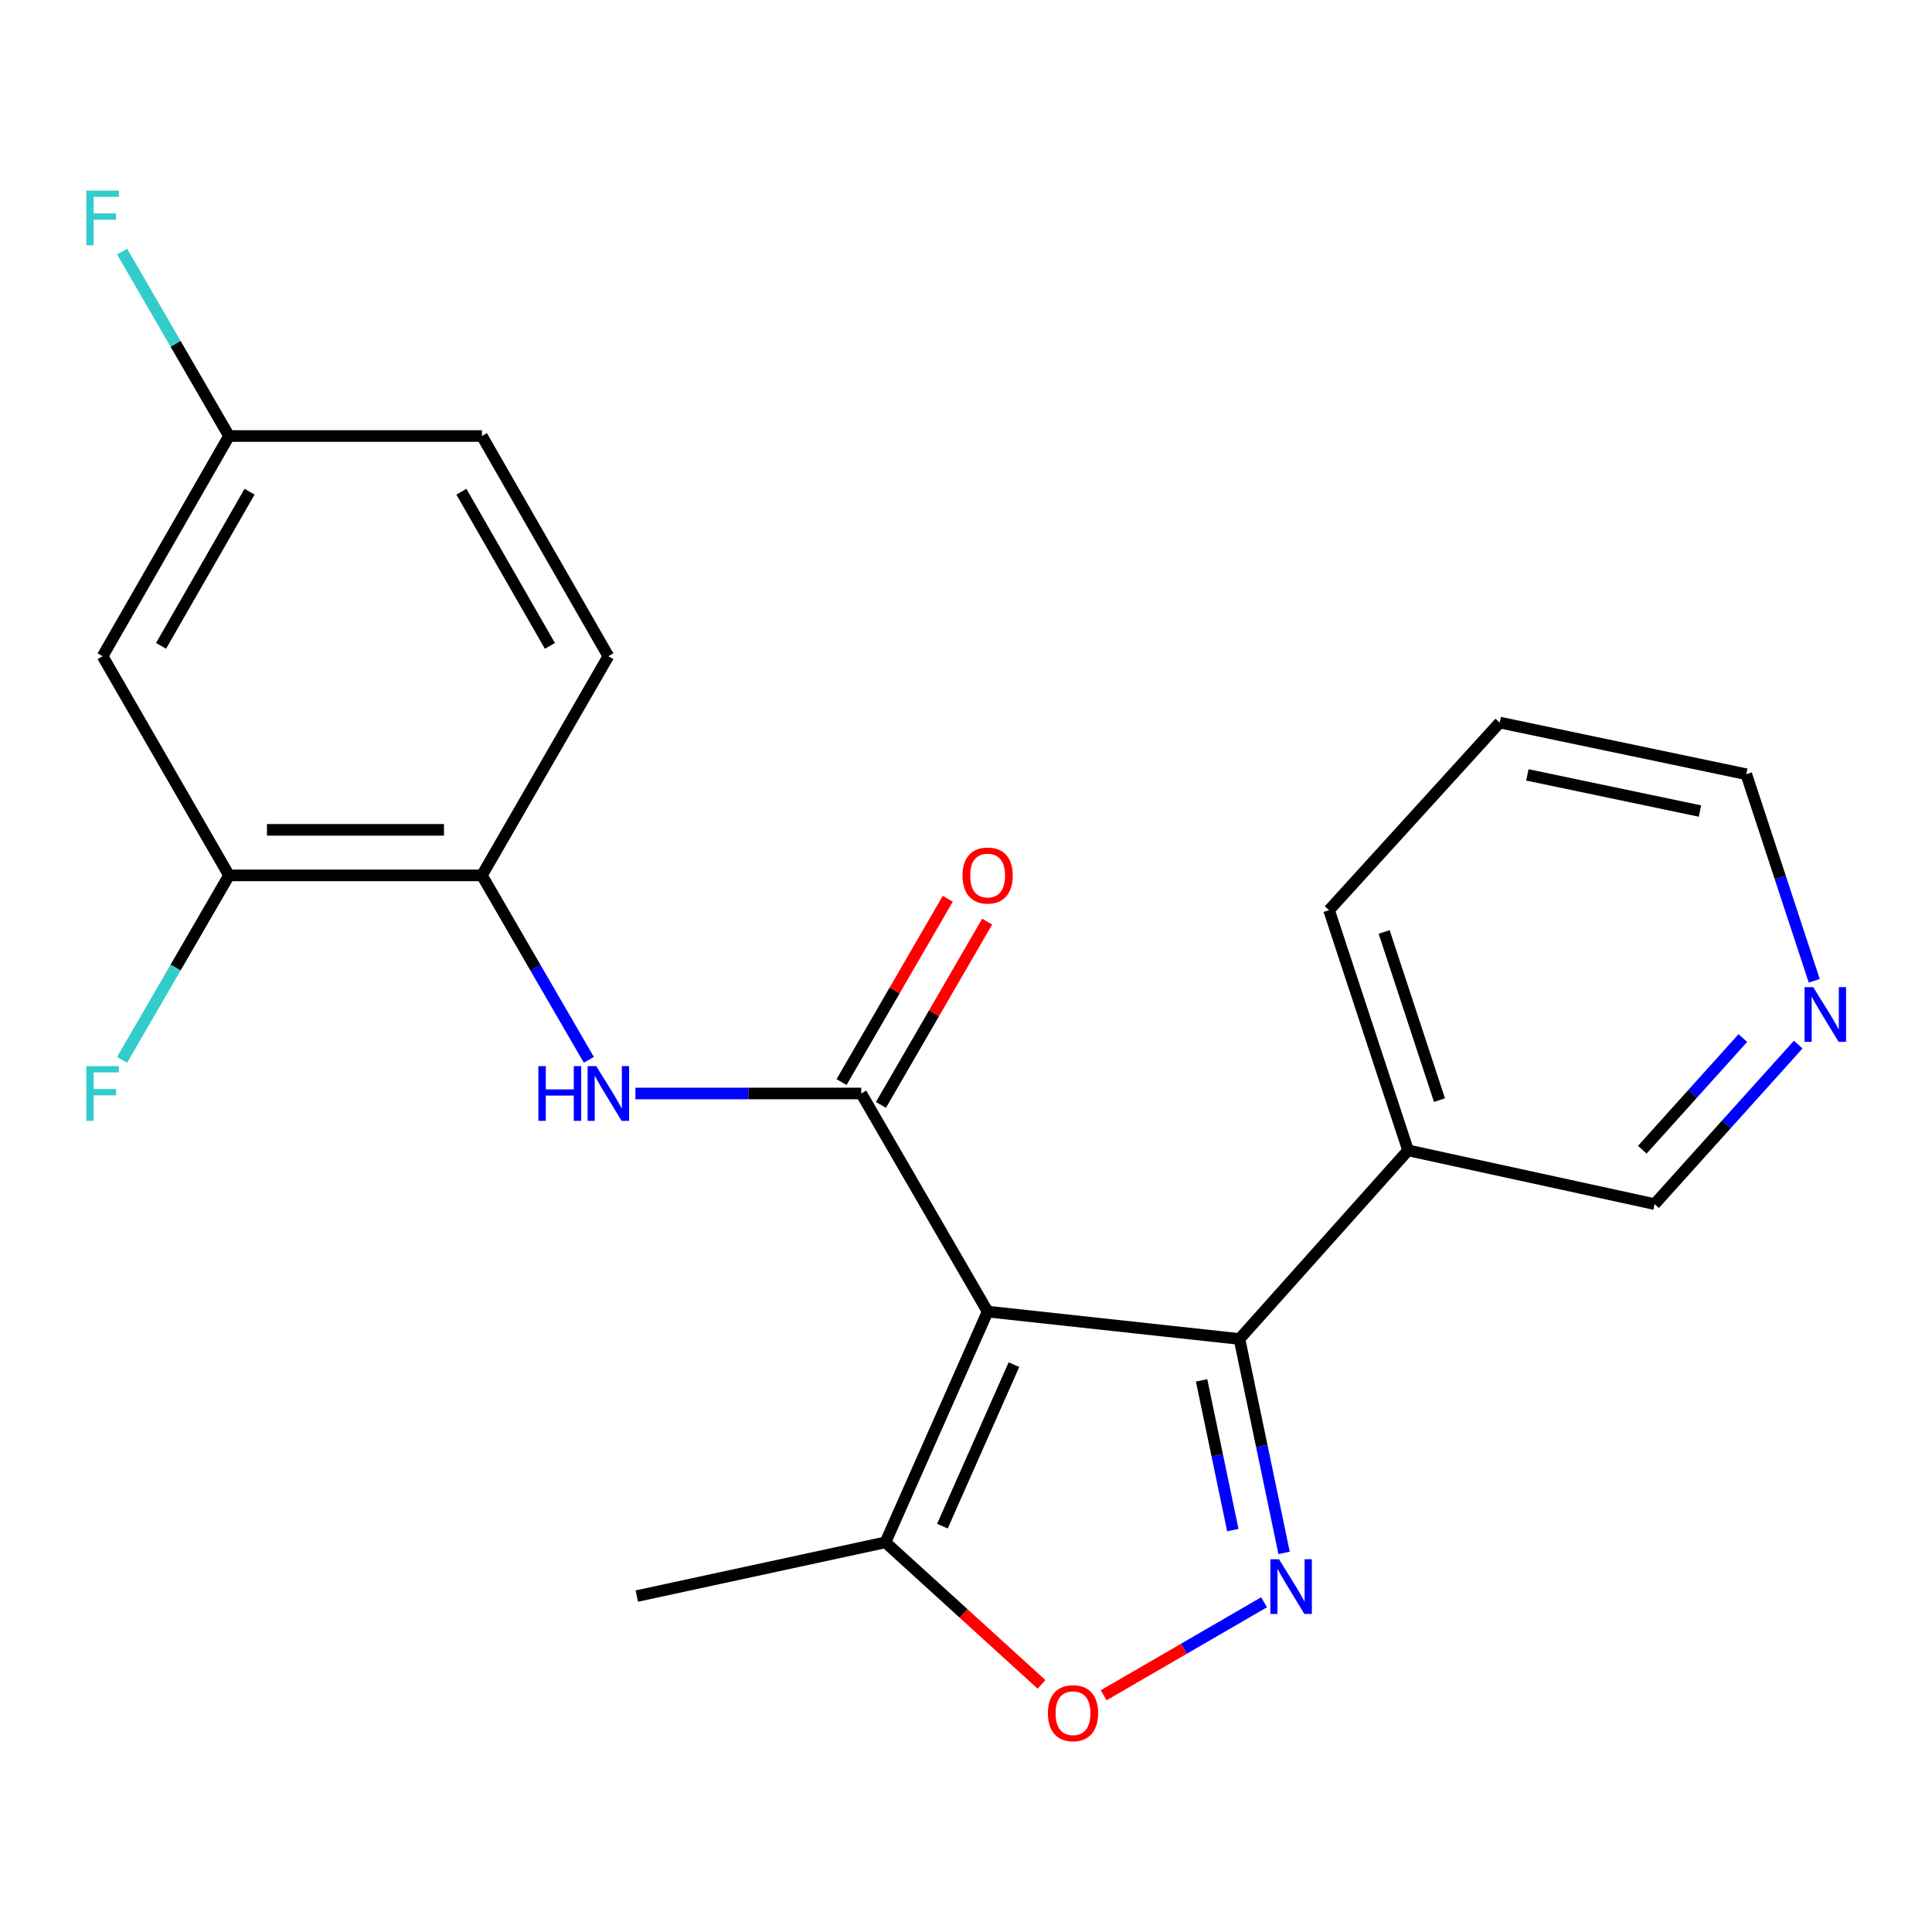 <?xml version='1.0' encoding='iso-8859-1'?>
<svg version='1.1' baseProfile='full'
              xmlns='http://www.w3.org/2000/svg'
                      xmlns:rdkit='http://www.rdkit.org/xml'
                      xmlns:xlink='http://www.w3.org/1999/xlink'
                  xml:space='preserve'
width='1000px' height='1000px' viewBox='0 0 1000 1000'>
<!-- END OF HEADER -->
<rect style='opacity:1.0;fill:#FFFFFF;stroke:none' width='1000' height='1000' x='0' y='0'> </rect>
<path class='bond-0' d='M 511.2,678.88 L 445.779,565.987' style='fill:none;fill-rule:evenodd;stroke:#000000;stroke-width:6px;stroke-linecap:butt;stroke-linejoin:miter;stroke-opacity:1' />
<path class='bond-2' d='M 511.2,678.88 L 641.545,693.059' style='fill:none;fill-rule:evenodd;stroke:#000000;stroke-width:6px;stroke-linecap:butt;stroke-linejoin:miter;stroke-opacity:1' />
<path class='bond-5' d='M 511.2,678.88 L 458.308,798.307' style='fill:none;fill-rule:evenodd;stroke:#000000;stroke-width:6px;stroke-linecap:butt;stroke-linejoin:miter;stroke-opacity:1' />
<path class='bond-5' d='M 524.813,706.337 L 487.789,789.936' style='fill:none;fill-rule:evenodd;stroke:#000000;stroke-width:6px;stroke-linecap:butt;stroke-linejoin:miter;stroke-opacity:1' />
<path class='bond-4' d='M 445.779,565.987 L 387.337,565.987' style='fill:none;fill-rule:evenodd;stroke:#000000;stroke-width:6px;stroke-linecap:butt;stroke-linejoin:miter;stroke-opacity:1' />
<path class='bond-4' d='M 387.337,565.987 L 328.896,565.987' style='fill:none;fill-rule:evenodd;stroke:#0000FF;stroke-width:6px;stroke-linecap:butt;stroke-linejoin:miter;stroke-opacity:1' />
<path class='bond-10' d='M 455.974,571.895 L 483.462,524.459' style='fill:none;fill-rule:evenodd;stroke:#000000;stroke-width:6px;stroke-linecap:butt;stroke-linejoin:miter;stroke-opacity:1' />
<path class='bond-10' d='M 483.462,524.459 L 510.951,477.023' style='fill:none;fill-rule:evenodd;stroke:#FF0000;stroke-width:6px;stroke-linecap:butt;stroke-linejoin:miter;stroke-opacity:1' />
<path class='bond-10' d='M 435.584,560.079 L 463.073,512.643' style='fill:none;fill-rule:evenodd;stroke:#000000;stroke-width:6px;stroke-linecap:butt;stroke-linejoin:miter;stroke-opacity:1' />
<path class='bond-10' d='M 463.073,512.643 L 490.562,465.207' style='fill:none;fill-rule:evenodd;stroke:#FF0000;stroke-width:6px;stroke-linecap:butt;stroke-linejoin:miter;stroke-opacity:1' />
<path class='bond-1' d='M 664.643,803.785 L 653.094,748.422' style='fill:none;fill-rule:evenodd;stroke:#0000FF;stroke-width:6px;stroke-linecap:butt;stroke-linejoin:miter;stroke-opacity:1' />
<path class='bond-1' d='M 653.094,748.422 L 641.545,693.059' style='fill:none;fill-rule:evenodd;stroke:#000000;stroke-width:6px;stroke-linecap:butt;stroke-linejoin:miter;stroke-opacity:1' />
<path class='bond-1' d='M 638.109,791.988 L 630.025,753.234' style='fill:none;fill-rule:evenodd;stroke:#0000FF;stroke-width:6px;stroke-linecap:butt;stroke-linejoin:miter;stroke-opacity:1' />
<path class='bond-1' d='M 630.025,753.234 L 621.941,714.48' style='fill:none;fill-rule:evenodd;stroke:#000000;stroke-width:6px;stroke-linecap:butt;stroke-linejoin:miter;stroke-opacity:1' />
<path class='bond-22' d='M 654.277,829.335 L 612.76,853.404' style='fill:none;fill-rule:evenodd;stroke:#0000FF;stroke-width:6px;stroke-linecap:butt;stroke-linejoin:miter;stroke-opacity:1' />
<path class='bond-22' d='M 612.76,853.404 L 571.244,877.472' style='fill:none;fill-rule:evenodd;stroke:#FF0000;stroke-width:6px;stroke-linecap:butt;stroke-linejoin:miter;stroke-opacity:1' />
<path class='bond-8' d='M 641.545,693.059 L 728.818,595.431' style='fill:none;fill-rule:evenodd;stroke:#000000;stroke-width:6px;stroke-linecap:butt;stroke-linejoin:miter;stroke-opacity:1' />
<path class='bond-3' d='M 539.104,871.846 L 498.706,835.076' style='fill:none;fill-rule:evenodd;stroke:#FF0000;stroke-width:6px;stroke-linecap:butt;stroke-linejoin:miter;stroke-opacity:1' />
<path class='bond-3' d='M 498.706,835.076 L 458.308,798.307' style='fill:none;fill-rule:evenodd;stroke:#000000;stroke-width:6px;stroke-linecap:butt;stroke-linejoin:miter;stroke-opacity:1' />
<path class='bond-6' d='M 304.783,548.564 L 277.11,500.829' style='fill:none;fill-rule:evenodd;stroke:#0000FF;stroke-width:6px;stroke-linecap:butt;stroke-linejoin:miter;stroke-opacity:1' />
<path class='bond-6' d='M 277.11,500.829 L 249.436,453.093' style='fill:none;fill-rule:evenodd;stroke:#000000;stroke-width:6px;stroke-linecap:butt;stroke-linejoin:miter;stroke-opacity:1' />
<path class='bond-18' d='M 458.308,798.307 L 329.612,826.127' style='fill:none;fill-rule:evenodd;stroke:#000000;stroke-width:6px;stroke-linecap:butt;stroke-linejoin:miter;stroke-opacity:1' />
<path class='bond-7' d='M 249.436,453.093 L 118.541,453.093' style='fill:none;fill-rule:evenodd;stroke:#000000;stroke-width:6px;stroke-linecap:butt;stroke-linejoin:miter;stroke-opacity:1' />
<path class='bond-7' d='M 229.802,429.527 L 138.175,429.527' style='fill:none;fill-rule:evenodd;stroke:#000000;stroke-width:6px;stroke-linecap:butt;stroke-linejoin:miter;stroke-opacity:1' />
<path class='bond-12' d='M 249.436,453.093 L 314.884,339.663' style='fill:none;fill-rule:evenodd;stroke:#000000;stroke-width:6px;stroke-linecap:butt;stroke-linejoin:miter;stroke-opacity:1' />
<path class='bond-9' d='M 118.541,453.093 L 53.106,339.663' style='fill:none;fill-rule:evenodd;stroke:#000000;stroke-width:6px;stroke-linecap:butt;stroke-linejoin:miter;stroke-opacity:1' />
<path class='bond-14' d='M 118.541,453.093 L 90.873,500.829' style='fill:none;fill-rule:evenodd;stroke:#000000;stroke-width:6px;stroke-linecap:butt;stroke-linejoin:miter;stroke-opacity:1' />
<path class='bond-14' d='M 90.873,500.829 L 63.204,548.565' style='fill:none;fill-rule:evenodd;stroke:#33CCCC;stroke-width:6px;stroke-linecap:butt;stroke-linejoin:miter;stroke-opacity:1' />
<path class='bond-16' d='M 728.818,595.431 L 856.427,623.239' style='fill:none;fill-rule:evenodd;stroke:#000000;stroke-width:6px;stroke-linecap:butt;stroke-linejoin:miter;stroke-opacity:1' />
<path class='bond-19' d='M 728.818,595.431 L 687.918,471.095' style='fill:none;fill-rule:evenodd;stroke:#000000;stroke-width:6px;stroke-linecap:butt;stroke-linejoin:miter;stroke-opacity:1' />
<path class='bond-19' d='M 745.068,569.417 L 716.438,482.382' style='fill:none;fill-rule:evenodd;stroke:#000000;stroke-width:6px;stroke-linecap:butt;stroke-linejoin:miter;stroke-opacity:1' />
<path class='bond-24' d='M 53.106,339.663 L 118.541,225.683' style='fill:none;fill-rule:evenodd;stroke:#000000;stroke-width:6px;stroke-linecap:butt;stroke-linejoin:miter;stroke-opacity:1' />
<path class='bond-24' d='M 83.359,334.299 L 129.163,254.513' style='fill:none;fill-rule:evenodd;stroke:#000000;stroke-width:6px;stroke-linecap:butt;stroke-linejoin:miter;stroke-opacity:1' />
<path class='bond-11' d='M 930.744,540.685 L 893.585,581.962' style='fill:none;fill-rule:evenodd;stroke:#0000FF;stroke-width:6px;stroke-linecap:butt;stroke-linejoin:miter;stroke-opacity:1' />
<path class='bond-11' d='M 893.585,581.962 L 856.427,623.239' style='fill:none;fill-rule:evenodd;stroke:#000000;stroke-width:6px;stroke-linecap:butt;stroke-linejoin:miter;stroke-opacity:1' />
<path class='bond-11' d='M 902.082,537.301 L 876.071,566.195' style='fill:none;fill-rule:evenodd;stroke:#0000FF;stroke-width:6px;stroke-linecap:butt;stroke-linejoin:miter;stroke-opacity:1' />
<path class='bond-11' d='M 876.071,566.195 L 850.06,595.089' style='fill:none;fill-rule:evenodd;stroke:#000000;stroke-width:6px;stroke-linecap:butt;stroke-linejoin:miter;stroke-opacity:1' />
<path class='bond-23' d='M 939.05,507.654 L 921.461,454.196' style='fill:none;fill-rule:evenodd;stroke:#0000FF;stroke-width:6px;stroke-linecap:butt;stroke-linejoin:miter;stroke-opacity:1' />
<path class='bond-23' d='M 921.461,454.196 L 903.872,400.738' style='fill:none;fill-rule:evenodd;stroke:#000000;stroke-width:6px;stroke-linecap:butt;stroke-linejoin:miter;stroke-opacity:1' />
<path class='bond-15' d='M 314.884,339.663 L 249.436,225.683' style='fill:none;fill-rule:evenodd;stroke:#000000;stroke-width:6px;stroke-linecap:butt;stroke-linejoin:miter;stroke-opacity:1' />
<path class='bond-15' d='M 284.63,334.301 L 238.817,254.514' style='fill:none;fill-rule:evenodd;stroke:#000000;stroke-width:6px;stroke-linecap:butt;stroke-linejoin:miter;stroke-opacity:1' />
<path class='bond-13' d='M 118.541,225.683 L 249.436,225.683' style='fill:none;fill-rule:evenodd;stroke:#000000;stroke-width:6px;stroke-linecap:butt;stroke-linejoin:miter;stroke-opacity:1' />
<path class='bond-17' d='M 118.541,225.683 L 90.873,177.947' style='fill:none;fill-rule:evenodd;stroke:#000000;stroke-width:6px;stroke-linecap:butt;stroke-linejoin:miter;stroke-opacity:1' />
<path class='bond-17' d='M 90.873,177.947 L 63.204,130.212' style='fill:none;fill-rule:evenodd;stroke:#33CCCC;stroke-width:6px;stroke-linecap:butt;stroke-linejoin:miter;stroke-opacity:1' />
<path class='bond-21' d='M 687.918,471.095 L 776.25,374.004' style='fill:none;fill-rule:evenodd;stroke:#000000;stroke-width:6px;stroke-linecap:butt;stroke-linejoin:miter;stroke-opacity:1' />
<path class='bond-20' d='M 903.872,400.738 L 776.25,374.004' style='fill:none;fill-rule:evenodd;stroke:#000000;stroke-width:6px;stroke-linecap:butt;stroke-linejoin:miter;stroke-opacity:1' />
<path class='bond-20' d='M 879.897,419.793 L 790.562,401.079' style='fill:none;fill-rule:evenodd;stroke:#000000;stroke-width:6px;stroke-linecap:butt;stroke-linejoin:miter;stroke-opacity:1' />
<path  class='atom-2' d='M 662.019 807.058
L 671.299 822.058
Q 672.219 823.538, 673.699 826.218
Q 675.179 828.898, 675.259 829.058
L 675.259 807.058
L 679.019 807.058
L 679.019 835.378
L 675.139 835.378
L 665.179 818.978
Q 664.019 817.058, 662.779 814.858
Q 661.579 812.658, 661.219 811.978
L 661.219 835.378
L 657.539 835.378
L 657.539 807.058
L 662.019 807.058
' fill='#0000FF'/>
<path  class='atom-4' d='M 542.386 886.745
Q 542.386 879.945, 545.746 876.145
Q 549.106 872.345, 555.386 872.345
Q 561.666 872.345, 565.026 876.145
Q 568.386 879.945, 568.386 886.745
Q 568.386 893.625, 564.986 897.545
Q 561.586 901.425, 555.386 901.425
Q 549.146 901.425, 545.746 897.545
Q 542.386 893.665, 542.386 886.745
M 555.386 898.225
Q 559.706 898.225, 562.026 895.345
Q 564.386 892.425, 564.386 886.745
Q 564.386 881.185, 562.026 878.385
Q 559.706 875.545, 555.386 875.545
Q 551.066 875.545, 548.706 878.345
Q 546.386 881.145, 546.386 886.745
Q 546.386 892.465, 548.706 895.345
Q 551.066 898.225, 555.386 898.225
' fill='#FF0000'/>
<path  class='atom-5' d='M 278.664 551.827
L 282.504 551.827
L 282.504 563.867
L 296.984 563.867
L 296.984 551.827
L 300.824 551.827
L 300.824 580.147
L 296.984 580.147
L 296.984 567.067
L 282.504 567.067
L 282.504 580.147
L 278.664 580.147
L 278.664 551.827
' fill='#0000FF'/>
<path  class='atom-5' d='M 308.624 551.827
L 317.904 566.827
Q 318.824 568.307, 320.304 570.987
Q 321.784 573.667, 321.864 573.827
L 321.864 551.827
L 325.624 551.827
L 325.624 580.147
L 321.744 580.147
L 311.784 563.747
Q 310.624 561.827, 309.384 559.627
Q 308.184 557.427, 307.824 556.747
L 307.824 580.147
L 304.144 580.147
L 304.144 551.827
L 308.624 551.827
' fill='#0000FF'/>
<path  class='atom-11' d='M 498.2 453.173
Q 498.2 446.373, 501.56 442.573
Q 504.92 438.773, 511.2 438.773
Q 517.48 438.773, 520.84 442.573
Q 524.2 446.373, 524.2 453.173
Q 524.2 460.053, 520.8 463.973
Q 517.4 467.853, 511.2 467.853
Q 504.96 467.853, 501.56 463.973
Q 498.2 460.093, 498.2 453.173
M 511.2 464.653
Q 515.52 464.653, 517.84 461.773
Q 520.2 458.853, 520.2 453.173
Q 520.2 447.613, 517.84 444.813
Q 515.52 441.973, 511.2 441.973
Q 506.88 441.973, 504.52 444.773
Q 502.2 447.573, 502.2 453.173
Q 502.2 458.893, 504.52 461.773
Q 506.88 464.653, 511.2 464.653
' fill='#FF0000'/>
<path  class='atom-12' d='M 938.525 510.927
L 947.805 525.927
Q 948.725 527.407, 950.205 530.087
Q 951.685 532.767, 951.765 532.927
L 951.765 510.927
L 955.525 510.927
L 955.525 539.247
L 951.645 539.247
L 941.685 522.847
Q 940.525 520.927, 939.285 518.727
Q 938.085 516.527, 937.725 515.847
L 937.725 539.247
L 934.045 539.247
L 934.045 510.927
L 938.525 510.927
' fill='#0000FF'/>
<path  class='atom-15' d='M 44.686 551.827
L 61.526 551.827
L 61.526 555.067
L 48.486 555.067
L 48.486 563.667
L 60.086 563.667
L 60.086 566.947
L 48.486 566.947
L 48.486 580.147
L 44.686 580.147
L 44.686 551.827
' fill='#33CCCC'/>
<path  class='atom-18' d='M 44.686 98.629
L 61.526 98.629
L 61.526 101.869
L 48.486 101.869
L 48.486 110.469
L 60.086 110.469
L 60.086 113.749
L 48.486 113.749
L 48.486 126.949
L 44.686 126.949
L 44.686 98.629
' fill='#33CCCC'/>
</svg>
